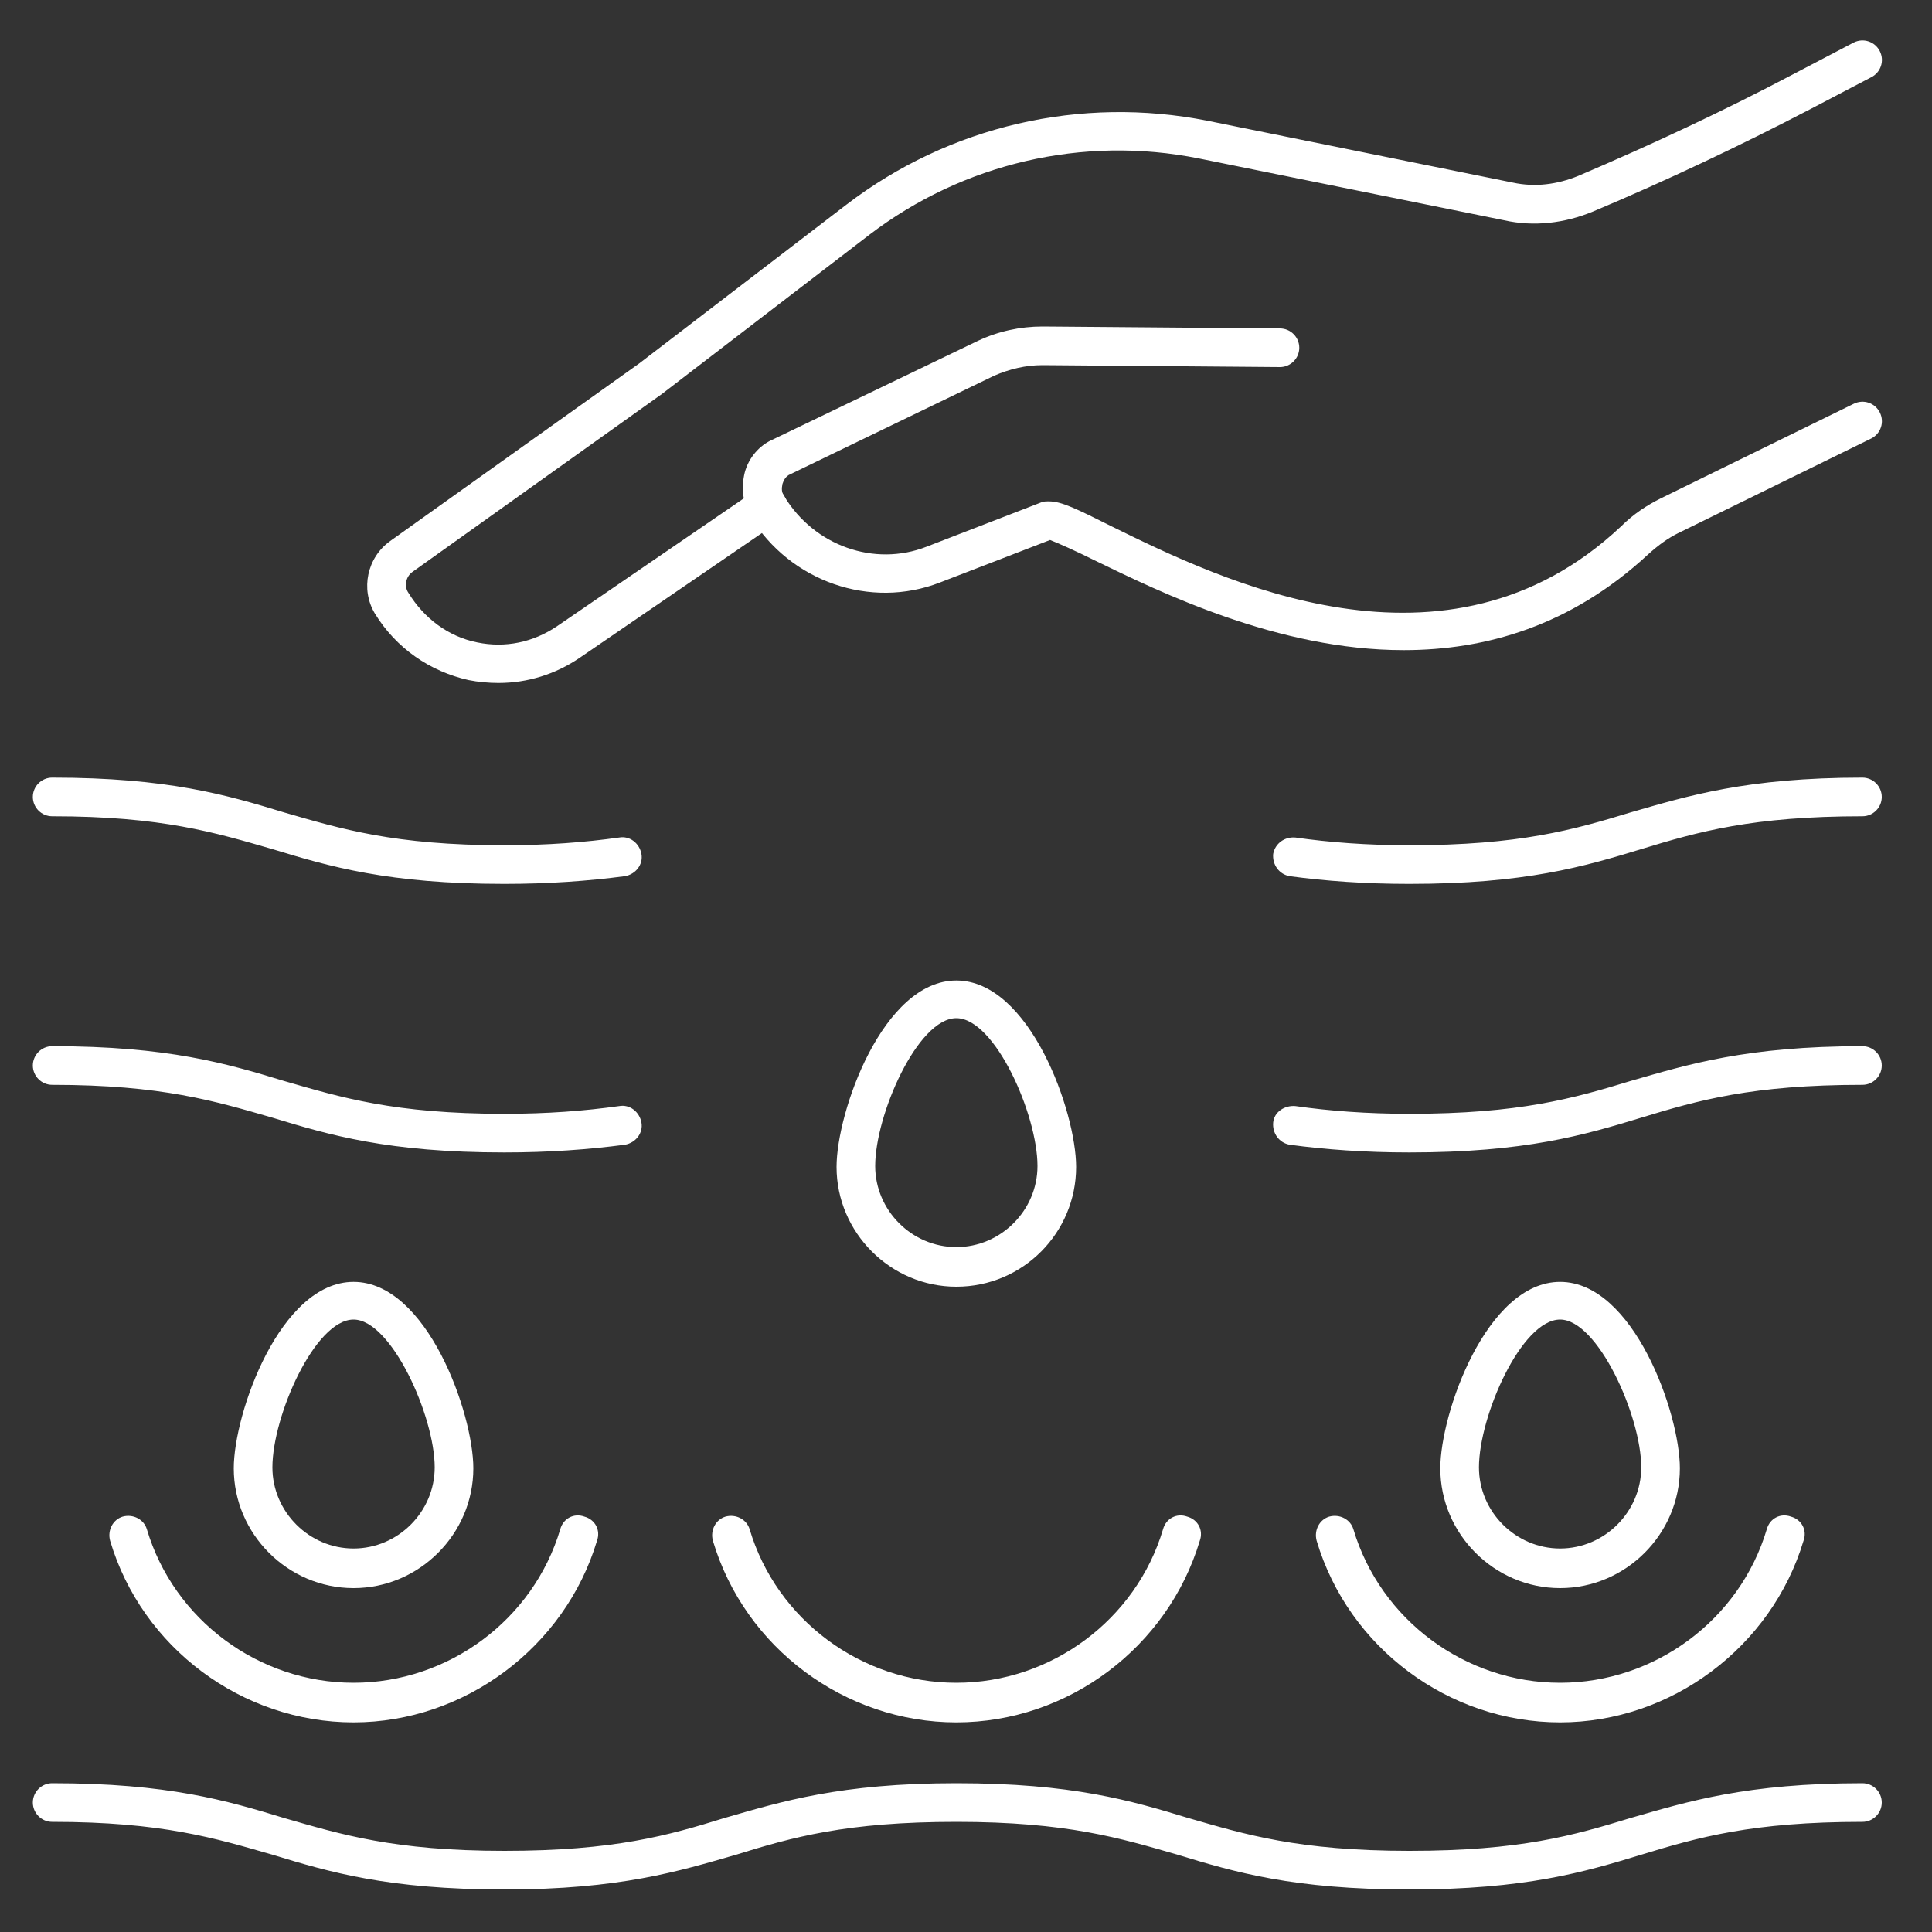 <svg xmlns="http://www.w3.org/2000/svg" id="Layer_1" x="0" y="0" viewBox="0 0 200 200" style="enable-background:new 0 0 200 200" xml:space="preserve"><rect x="0" y="0" width="200" height="200" fill="#333333" stroke="none"/><style>.st0{fill:#fff}</style><path class="st0" d="M145.3 67.3c-13 0-25.2-6-32-9.3-1.8-.9-3.8-1.8-4.6-2.1l-11.4 4.4c-7.2 2.8-15.5-.1-19.6-6.8-.8-1.4-1-3-.6-4.6.4-1.5 1.5-2.8 2.9-3.4l21.2-10.2c2.1-1 4.4-1.5 6.7-1.5h.1l24.5.2c1.1 0 2 .9 2 2s-.9 2-2 2l-24.5-.2h-.1c-1.7 0-3.4.4-5 1.1L81.8 49.1c-.5.2-.7.7-.8 1-.1.5-.1.9.2 1.3 3.1 5.1 9.3 7.3 14.7 5.2l11.9-4.6c.2-.1.5-.1.8-.1 1.3 0 2.9.8 6.5 2.6 11.2 5.5 34.6 17 52.7 0 1.3-1.3 2.7-2.2 4.1-2.9l20-9.8c1-.5 2.2-.1 2.7.9s.1 2.2-.9 2.7l-20 9.8c-1 .5-2 1.2-3.1 2.2-8 7.4-16.8 9.9-25.3 9.9z"></path><path class="st0" d="M51.6 70.7c-1 0-2.1-.1-3.1-.3-4-.9-7.5-3.3-9.7-6.9-1.5-2.5-.8-5.8 1.6-7.5l25.8-18.4 21.4-16.4C98.3 13 111.9 9.9 125 12.5l31.6 6.4c2.3.5 4.6.2 6.8-.7 7.5-3.2 15-6.7 22.2-10.5l6.3-3.3c1-.5 2.2-.1 2.7.9s.1 2.2-.9 2.7l-6.3 3.3c-7.3 3.8-14.9 7.4-22.5 10.6-2.9 1.2-6.1 1.6-9.2.9l-31.6-6.4c-12-2.4-24.4.5-34.1 7.9L68.5 40.8 42.7 59.2c-.7.5-.9 1.5-.4 2.2 1.6 2.6 4.1 4.5 7.1 5.1 2.9.6 5.8 0 8.3-1.7l20.6-14.1c.9-.6 2.2-.4 2.8.5s.4 2.2-.5 2.8L60 68.1c-2.5 1.7-5.4 2.6-8.4 2.6zM145.9 91.5c-4.6 0-8.7-.3-12.4-.8-1.1-.2-1.8-1.2-1.7-2.3.2-1.1 1.2-1.8 2.3-1.7 3.5.5 7.4.8 11.8.8 11.4 0 17-1.6 22.9-3.4 5.9-1.7 12-3.6 24-3.6 1.1 0 2 .9 2 2s-.9 2-2 2c-11.4 0-17 1.6-22.9 3.4-5.9 1.8-12 3.6-24 3.6zM52.2 91.5c-12 0-18.1-1.8-24-3.6-5.9-1.7-11.4-3.4-22.8-3.4-1.1 0-2-.9-2-2s.9-2 2-2c12 0 18.1 1.8 24 3.6 5.9 1.7 11.4 3.4 22.8 3.4 4.5 0 8.3-.3 11.9-.8 1.1-.2 2.1.6 2.3 1.7.2 1.1-.6 2.1-1.7 2.3-3.8.5-7.9.8-12.5.8zM145.9 119.3c-4.6 0-8.7-.3-12.4-.8-1.1-.2-1.8-1.2-1.7-2.3s1.2-1.8 2.3-1.7c3.5.5 7.4.8 11.8.8 11.4 0 17-1.6 22.9-3.4 5.9-1.7 12-3.6 24-3.6 1.1 0 2 .9 2 2s-.9 2-2 2c-11.4 0-17 1.6-22.9 3.4-5.9 1.8-12 3.6-24 3.6zM52.2 119.3c-12 0-18.1-1.8-24-3.6-5.9-1.7-11.4-3.4-22.8-3.4-1.1 0-2-.9-2-2s.9-2 2-2c12 0 18.1 1.8 24 3.6 5.9 1.7 11.4 3.4 22.8 3.4 4.5 0 8.3-.3 11.9-.8 1.1-.2 2.1.6 2.3 1.7.2 1.1-.6 2.1-1.7 2.3-3.8.5-7.9.8-12.5.8zM145.9 195.6c-12 0-18.1-1.8-24-3.6-5.9-1.7-11.4-3.4-22.9-3.4-11.4 0-17 1.6-22.8 3.4-5.9 1.7-12 3.6-24 3.6s-18.1-1.8-24-3.6c-5.9-1.7-11.4-3.4-22.8-3.4-1.1 0-2-.9-2-2s.9-2 2-2c12 0 18.1 1.8 24 3.6 5.9 1.7 11.4 3.4 22.8 3.4s17-1.6 22.8-3.4c5.9-1.7 12-3.6 24-3.6s18.1 1.8 24 3.6c5.9 1.7 11.4 3.4 22.9 3.4s17-1.6 22.9-3.4c5.9-1.7 12-3.6 24-3.6 1.1 0 2 .9 2 2s-.9 2-2 2c-11.4 0-17 1.6-22.9 3.4-5.9 1.8-12 3.6-24 3.6zM36.6 178.3c-11.5 0-21.9-7.7-25.2-18.8-.3-1.1.3-2.2 1.3-2.5 1.1-.3 2.2.3 2.5 1.3 2.8 9.4 11.6 15.9 21.4 15.9 9.8 0 18.6-6.5 21.4-15.9.3-1.1 1.4-1.7 2.5-1.3 1.1.3 1.7 1.4 1.3 2.5-3.3 11-13.7 18.8-25.2 18.8zM99 178.3c-11.5 0-21.9-7.7-25.2-18.8-.3-1.1.3-2.2 1.3-2.5 1.1-.3 2.2.3 2.5 1.3 2.8 9.4 11.6 15.9 21.4 15.9 9.8 0 18.6-6.5 21.4-15.9.3-1.1 1.4-1.7 2.5-1.3 1.1.3 1.7 1.4 1.3 2.5-3.3 11-13.6 18.8-25.2 18.8zM161.5 178.3c-11.5 0-21.9-7.7-25.2-18.8-.3-1.1.3-2.2 1.3-2.5 1.1-.3 2.2.3 2.5 1.3 2.8 9.4 11.6 15.9 21.4 15.9s18.6-6.5 21.4-15.9c.3-1.1 1.4-1.7 2.5-1.3 1.1.3 1.7 1.4 1.3 2.5-3.3 11-13.7 18.8-25.2 18.8z"></path><path class="st0" d="M36.6 164.4c-6.8 0-12.4-5.6-12.4-12.4 0-5.7 4.8-19.3 12.4-19.3 7.6 0 12.4 13.6 12.4 19.3 0 6.8-5.6 12.4-12.4 12.4zm0-27.8c-4 0-8.4 10-8.4 15.3 0 4.6 3.8 8.4 8.4 8.4s8.4-3.8 8.4-8.4c0-5.3-4.5-15.3-8.4-15.3zM99 133.2c-6.8 0-12.4-5.6-12.4-12.4 0-5.7 4.8-19.3 12.4-19.3 7.6 0 12.4 13.6 12.4 19.3 0 6.8-5.5 12.4-12.4 12.4zm0-27.8c-4 0-8.4 10-8.4 15.3 0 4.6 3.8 8.4 8.4 8.4 4.6 0 8.4-3.8 8.4-8.4 0-5.3-4.4-15.3-8.4-15.3z"></path><g><path class="st0" d="M161.5 164.4c-6.8 0-12.4-5.6-12.4-12.4 0-5.7 4.8-19.3 12.4-19.3s12.4 13.6 12.4 19.3c0 6.8-5.6 12.4-12.4 12.4zm0-27.8c-4 0-8.4 10-8.4 15.3 0 4.6 3.8 8.4 8.4 8.4s8.4-3.8 8.4-8.4c0-5.3-4.5-15.3-8.4-15.3z"></path></g></svg>